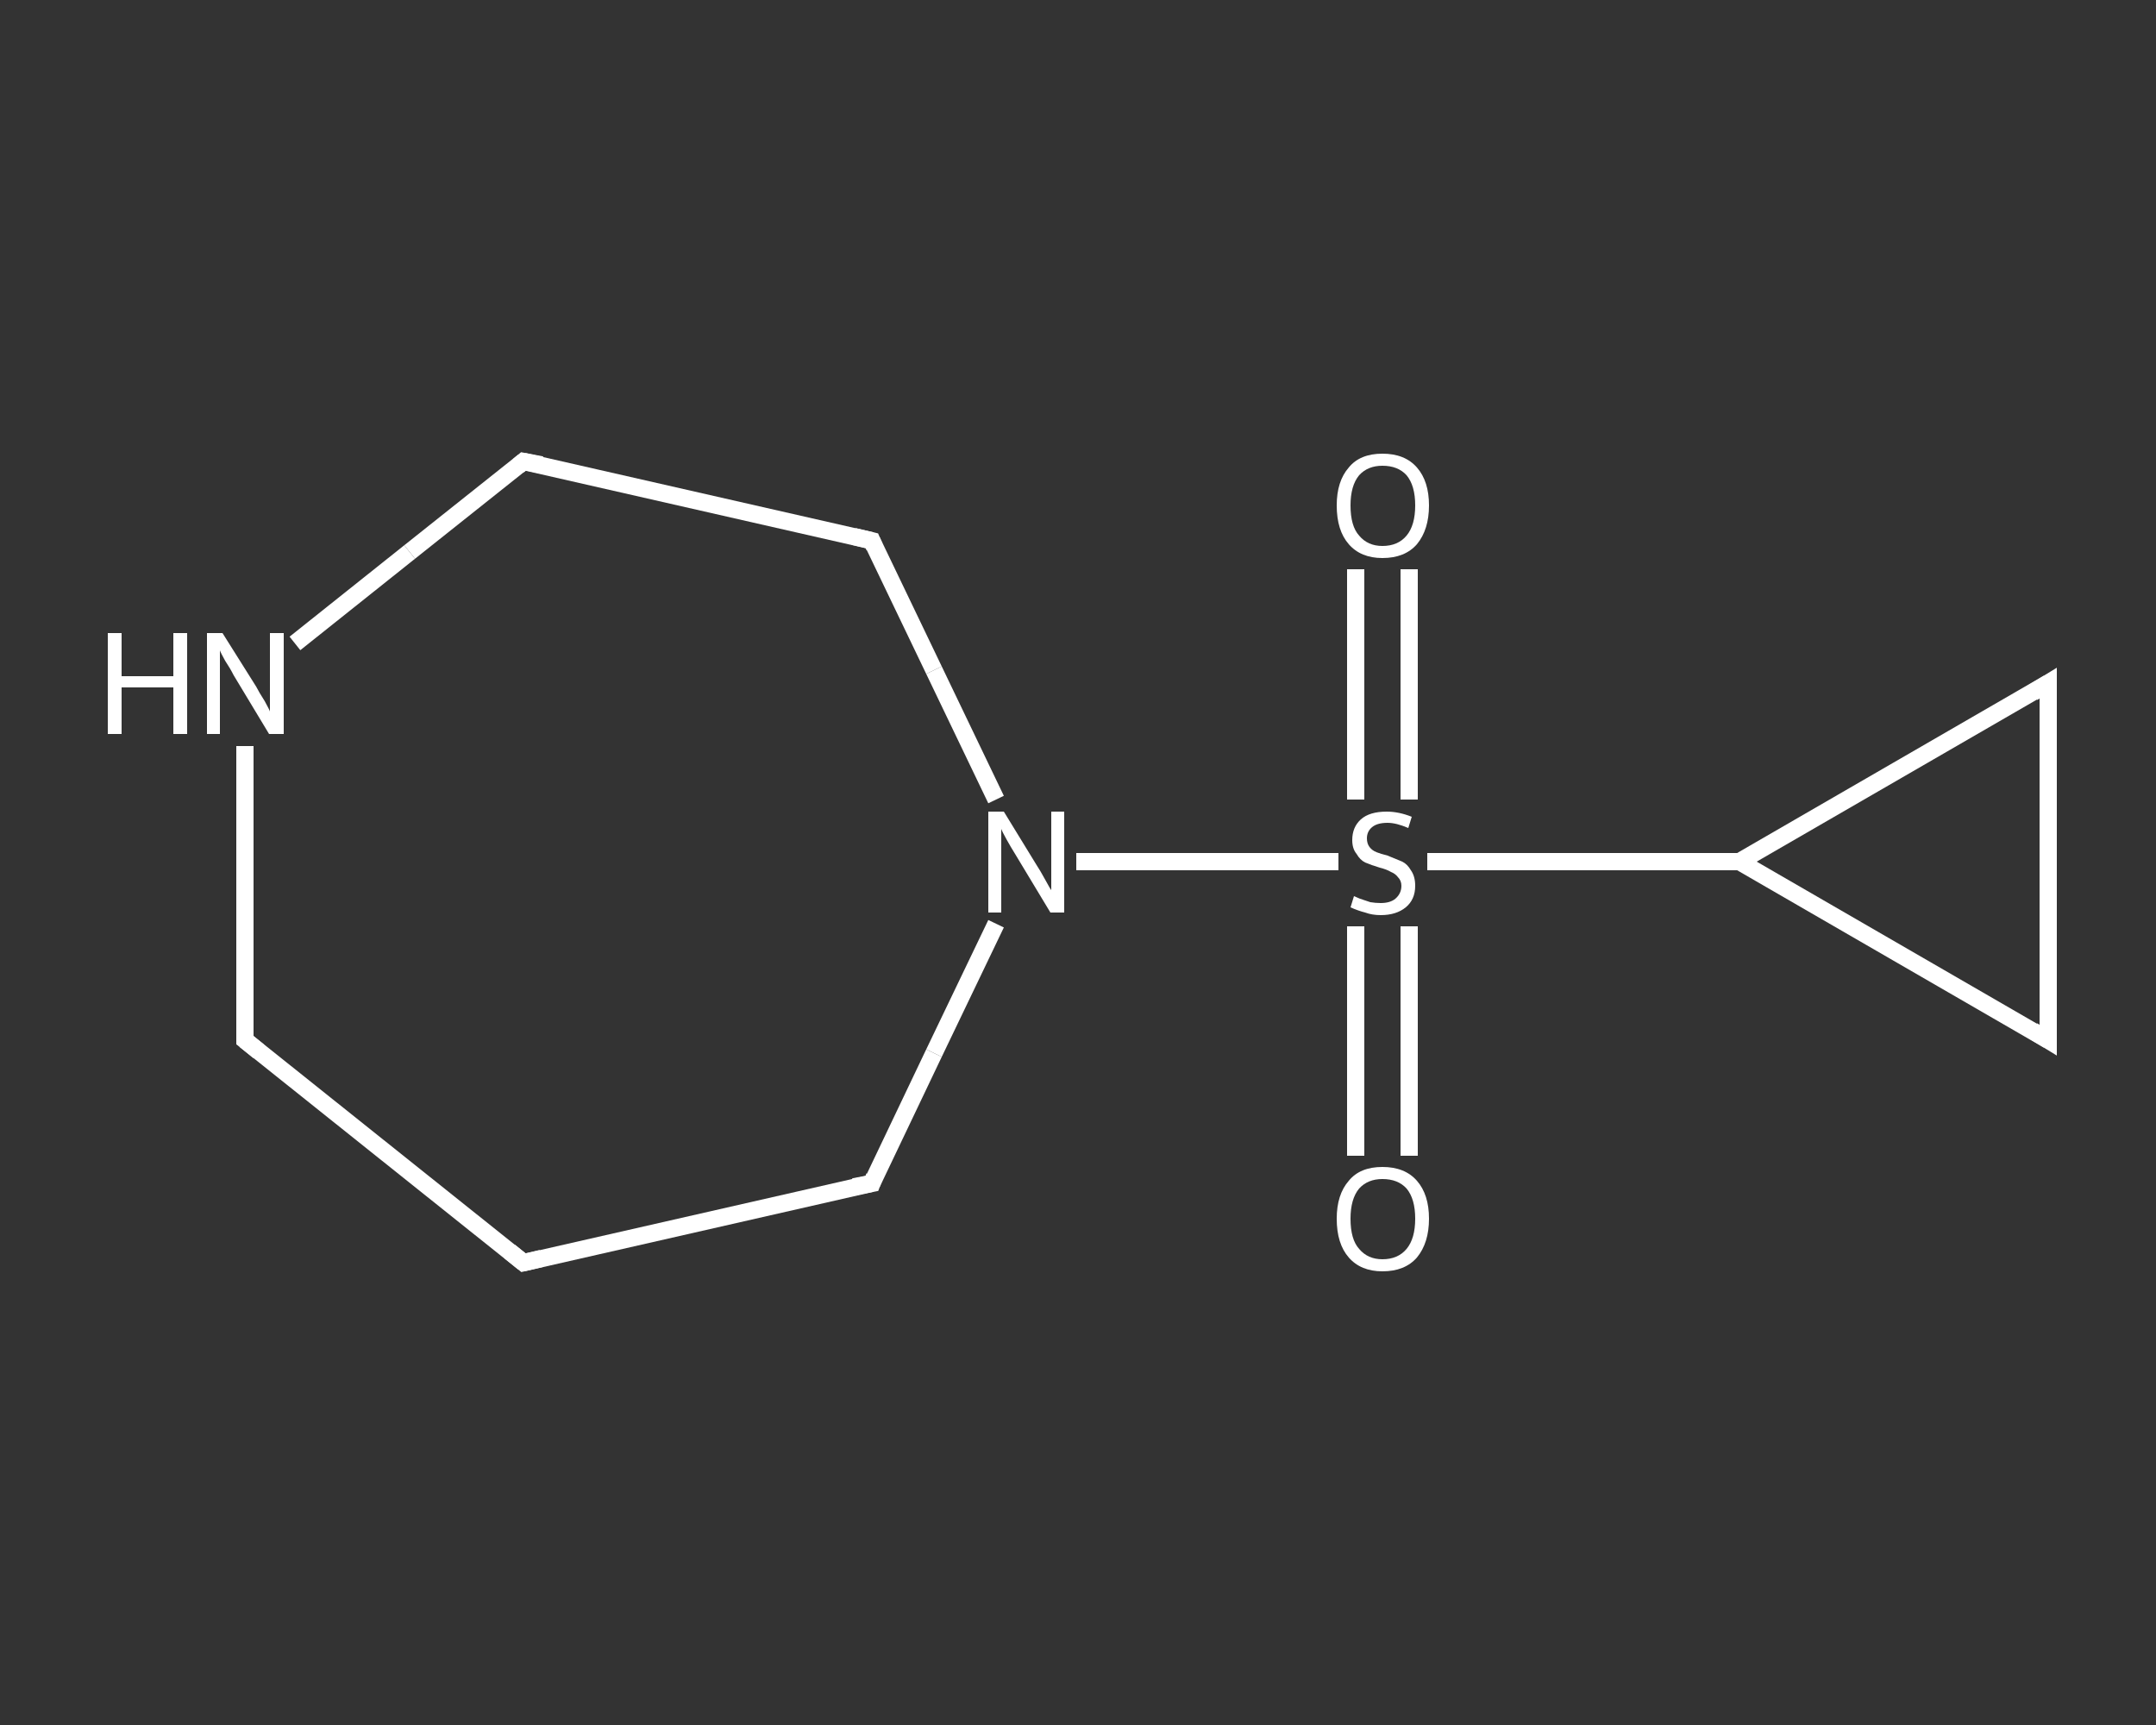 <?xml version='1.0' encoding='iso-8859-1'?>
<svg version='1.1' baseProfile='full'
              xmlns='http://www.w3.org/2000/svg'
                      xmlns:rdkit='http://www.rdkit.org/xml'
                      xmlns:xlink='http://www.w3.org/1999/xlink'
                  xml:space='preserve'
width='250px' height='200px' viewBox='0 0 250 200'>
<rect x="0" y="0" width="250" height="200" fill="#333333" stroke="none"/>
<!-- END OF HEADER -->
<rect style='opacity:1.0;fill:transparent;stroke:none' width='250.0' height='200.0' x='0.0' y='0.0'> </rect>
<path class='bond-0 atom-0 atom-1' d='M 163.4,66.0 L 163.4,79.4' style='fill:none;fill-rule:evenodd;stroke:#FFFFFF;stroke-width:2.0px;stroke-linecap:butt;stroke-linejoin:miter;stroke-opacity:1' />
<path class='bond-0 atom-0 atom-1' d='M 163.4,79.4 L 163.4,92.7' style='fill:none;fill-rule:evenodd;stroke:#FFFFFF;stroke-width:2.0px;stroke-linecap:butt;stroke-linejoin:miter;stroke-opacity:1' />
<path class='bond-0 atom-0 atom-1' d='M 157.2,66.0 L 157.2,79.4' style='fill:none;fill-rule:evenodd;stroke:#FFFFFF;stroke-width:2.0px;stroke-linecap:butt;stroke-linejoin:miter;stroke-opacity:1' />
<path class='bond-0 atom-0 atom-1' d='M 157.2,79.4 L 157.2,92.7' style='fill:none;fill-rule:evenodd;stroke:#FFFFFF;stroke-width:2.0px;stroke-linecap:butt;stroke-linejoin:miter;stroke-opacity:1' />
<path class='bond-1 atom-1 atom-2' d='M 157.2,107.4 L 157.2,120.7' style='fill:none;fill-rule:evenodd;stroke:#FFFFFF;stroke-width:2.0px;stroke-linecap:butt;stroke-linejoin:miter;stroke-opacity:1' />
<path class='bond-1 atom-1 atom-2' d='M 157.2,120.7 L 157.2,134.0' style='fill:none;fill-rule:evenodd;stroke:#FFFFFF;stroke-width:2.0px;stroke-linecap:butt;stroke-linejoin:miter;stroke-opacity:1' />
<path class='bond-1 atom-1 atom-2' d='M 163.4,107.4 L 163.4,120.7' style='fill:none;fill-rule:evenodd;stroke:#FFFFFF;stroke-width:2.0px;stroke-linecap:butt;stroke-linejoin:miter;stroke-opacity:1' />
<path class='bond-1 atom-1 atom-2' d='M 163.4,120.7 L 163.4,134.0' style='fill:none;fill-rule:evenodd;stroke:#FFFFFF;stroke-width:2.0px;stroke-linecap:butt;stroke-linejoin:miter;stroke-opacity:1' />
<path class='bond-2 atom-1 atom-3' d='M 165.5,99.9 L 183.6,99.9' style='fill:none;fill-rule:evenodd;stroke:#FFFFFF;stroke-width:2.0px;stroke-linecap:butt;stroke-linejoin:miter;stroke-opacity:1' />
<path class='bond-2 atom-1 atom-3' d='M 183.6,99.9 L 201.7,99.9' style='fill:none;fill-rule:evenodd;stroke:#FFFFFF;stroke-width:2.0px;stroke-linecap:butt;stroke-linejoin:miter;stroke-opacity:1' />
<path class='bond-3 atom-3 atom-4' d='M 201.7,99.9 L 237.5,79.2' style='fill:none;fill-rule:evenodd;stroke:#FFFFFF;stroke-width:2.0px;stroke-linecap:butt;stroke-linejoin:miter;stroke-opacity:1' />
<path class='bond-4 atom-4 atom-5' d='M 237.5,79.2 L 237.5,120.6' style='fill:none;fill-rule:evenodd;stroke:#FFFFFF;stroke-width:2.0px;stroke-linecap:butt;stroke-linejoin:miter;stroke-opacity:1' />
<path class='bond-5 atom-1 atom-6' d='M 155.2,99.9 L 140.0,99.9' style='fill:none;fill-rule:evenodd;stroke:#FFFFFF;stroke-width:2.0px;stroke-linecap:butt;stroke-linejoin:miter;stroke-opacity:1' />
<path class='bond-5 atom-1 atom-6' d='M 140.0,99.9 L 124.8,99.9' style='fill:none;fill-rule:evenodd;stroke:#FFFFFF;stroke-width:2.0px;stroke-linecap:butt;stroke-linejoin:miter;stroke-opacity:1' />
<path class='bond-6 atom-6 atom-7' d='M 115.5,107.1 L 108.3,122.1' style='fill:none;fill-rule:evenodd;stroke:#FFFFFF;stroke-width:2.0px;stroke-linecap:butt;stroke-linejoin:miter;stroke-opacity:1' />
<path class='bond-6 atom-6 atom-7' d='M 108.3,122.1 L 101.1,137.2' style='fill:none;fill-rule:evenodd;stroke:#FFFFFF;stroke-width:2.0px;stroke-linecap:butt;stroke-linejoin:miter;stroke-opacity:1' />
<path class='bond-7 atom-7 atom-8' d='M 101.1,137.2 L 60.7,146.4' style='fill:none;fill-rule:evenodd;stroke:#FFFFFF;stroke-width:2.0px;stroke-linecap:butt;stroke-linejoin:miter;stroke-opacity:1' />
<path class='bond-8 atom-8 atom-9' d='M 60.7,146.4 L 28.4,120.6' style='fill:none;fill-rule:evenodd;stroke:#FFFFFF;stroke-width:2.0px;stroke-linecap:butt;stroke-linejoin:miter;stroke-opacity:1' />
<path class='bond-9 atom-9 atom-10' d='M 28.4,120.6 L 28.4,103.5' style='fill:none;fill-rule:evenodd;stroke:#FFFFFF;stroke-width:2.0px;stroke-linecap:butt;stroke-linejoin:miter;stroke-opacity:1' />
<path class='bond-9 atom-9 atom-10' d='M 28.4,103.5 L 28.4,86.5' style='fill:none;fill-rule:evenodd;stroke:#FFFFFF;stroke-width:2.0px;stroke-linecap:butt;stroke-linejoin:miter;stroke-opacity:1' />
<path class='bond-10 atom-10 atom-11' d='M 34.2,74.6 L 47.5,64.0' style='fill:none;fill-rule:evenodd;stroke:#FFFFFF;stroke-width:2.0px;stroke-linecap:butt;stroke-linejoin:miter;stroke-opacity:1' />
<path class='bond-10 atom-10 atom-11' d='M 47.5,64.0 L 60.7,53.5' style='fill:none;fill-rule:evenodd;stroke:#FFFFFF;stroke-width:2.0px;stroke-linecap:butt;stroke-linejoin:miter;stroke-opacity:1' />
<path class='bond-11 atom-11 atom-12' d='M 60.7,53.5 L 101.1,62.7' style='fill:none;fill-rule:evenodd;stroke:#FFFFFF;stroke-width:2.0px;stroke-linecap:butt;stroke-linejoin:miter;stroke-opacity:1' />
<path class='bond-12 atom-5 atom-3' d='M 237.5,120.6 L 201.7,99.9' style='fill:none;fill-rule:evenodd;stroke:#FFFFFF;stroke-width:2.0px;stroke-linecap:butt;stroke-linejoin:miter;stroke-opacity:1' />
<path class='bond-13 atom-12 atom-6' d='M 101.1,62.7 L 108.3,77.7' style='fill:none;fill-rule:evenodd;stroke:#FFFFFF;stroke-width:2.0px;stroke-linecap:butt;stroke-linejoin:miter;stroke-opacity:1' />
<path class='bond-13 atom-12 atom-6' d='M 108.3,77.7 L 115.5,92.7' style='fill:none;fill-rule:evenodd;stroke:#FFFFFF;stroke-width:2.0px;stroke-linecap:butt;stroke-linejoin:miter;stroke-opacity:1' />
<path d='M 235.7,80.3 L 237.5,79.2 L 237.5,81.3' style='fill:none;stroke:#FFFFFF;stroke-width:2.0px;stroke-linecap:butt;stroke-linejoin:miter;stroke-opacity:1;' />
<path d='M 237.5,118.5 L 237.5,120.6 L 235.7,119.5' style='fill:none;stroke:#FFFFFF;stroke-width:2.0px;stroke-linecap:butt;stroke-linejoin:miter;stroke-opacity:1;' />
<path d='M 101.4,136.4 L 101.1,137.2 L 99.0,137.6' style='fill:none;stroke:#FFFFFF;stroke-width:2.0px;stroke-linecap:butt;stroke-linejoin:miter;stroke-opacity:1;' />
<path d='M 62.8,145.9 L 60.7,146.4 L 59.1,145.1' style='fill:none;stroke:#FFFFFF;stroke-width:2.0px;stroke-linecap:butt;stroke-linejoin:miter;stroke-opacity:1;' />
<path d='M 30.0,121.9 L 28.4,120.6 L 28.4,119.7' style='fill:none;stroke:#FFFFFF;stroke-width:2.0px;stroke-linecap:butt;stroke-linejoin:miter;stroke-opacity:1;' />
<path d='M 60.1,54.0 L 60.7,53.5 L 62.8,53.9' style='fill:none;stroke:#FFFFFF;stroke-width:2.0px;stroke-linecap:butt;stroke-linejoin:miter;stroke-opacity:1;' />
<path d='M 99.0,62.2 L 101.1,62.7 L 101.4,63.4' style='fill:none;stroke:#FFFFFF;stroke-width:2.0px;stroke-linecap:butt;stroke-linejoin:miter;stroke-opacity:1;' />
<path class='atom-0' d='M 155.0 58.6
Q 155.0 55.8, 156.4 54.2
Q 157.7 52.6, 160.3 52.6
Q 162.9 52.6, 164.3 54.2
Q 165.7 55.8, 165.7 58.6
Q 165.7 61.4, 164.3 63.1
Q 162.9 64.7, 160.3 64.7
Q 157.8 64.7, 156.4 63.1
Q 155.0 61.5, 155.0 58.6
M 160.3 63.3
Q 162.1 63.3, 163.1 62.1
Q 164.1 60.9, 164.1 58.6
Q 164.1 56.3, 163.1 55.1
Q 162.1 54.0, 160.3 54.0
Q 158.6 54.0, 157.6 55.1
Q 156.6 56.3, 156.6 58.6
Q 156.6 61.0, 157.6 62.1
Q 158.6 63.3, 160.3 63.3
' fill='#FFFFFF'/>
<path class='atom-1' d='M 157.0 103.9
Q 157.2 104.0, 157.7 104.2
Q 158.3 104.4, 158.9 104.6
Q 159.5 104.7, 160.1 104.7
Q 161.2 104.7, 161.8 104.2
Q 162.5 103.6, 162.5 102.7
Q 162.5 102.1, 162.1 101.7
Q 161.8 101.3, 161.3 101.1
Q 160.8 100.8, 160.0 100.6
Q 159.0 100.3, 158.3 100.0
Q 157.7 99.7, 157.3 99.0
Q 156.8 98.4, 156.8 97.4
Q 156.8 95.9, 157.8 95.0
Q 158.8 94.1, 160.8 94.1
Q 162.2 94.1, 163.7 94.7
L 163.3 96.0
Q 161.9 95.4, 160.9 95.4
Q 159.7 95.4, 159.1 95.9
Q 158.5 96.4, 158.5 97.2
Q 158.5 97.8, 158.8 98.2
Q 159.1 98.6, 159.6 98.8
Q 160.1 99.0, 160.9 99.2
Q 161.9 99.6, 162.6 99.9
Q 163.2 100.2, 163.6 100.9
Q 164.1 101.6, 164.1 102.7
Q 164.1 104.3, 163.0 105.2
Q 161.9 106.1, 160.1 106.1
Q 159.1 106.1, 158.3 105.8
Q 157.5 105.6, 156.6 105.2
L 157.0 103.9
' fill='#FFFFFF'/>
<path class='atom-2' d='M 155.0 141.3
Q 155.0 138.5, 156.4 136.9
Q 157.7 135.3, 160.3 135.3
Q 162.9 135.3, 164.3 136.9
Q 165.7 138.5, 165.7 141.3
Q 165.7 144.1, 164.3 145.8
Q 162.9 147.4, 160.3 147.4
Q 157.8 147.4, 156.4 145.8
Q 155.0 144.2, 155.0 141.3
M 160.3 146.0
Q 162.1 146.0, 163.1 144.8
Q 164.1 143.6, 164.1 141.3
Q 164.1 139.0, 163.1 137.8
Q 162.1 136.7, 160.3 136.7
Q 158.6 136.7, 157.6 137.8
Q 156.6 139.0, 156.6 141.3
Q 156.6 143.7, 157.6 144.8
Q 158.6 146.0, 160.3 146.0
' fill='#FFFFFF'/>
<path class='atom-6' d='M 116.4 94.1
L 120.2 100.3
Q 120.6 100.9, 121.2 102.0
Q 121.8 103.1, 121.9 103.2
L 121.9 94.1
L 123.4 94.1
L 123.4 105.8
L 121.8 105.8
L 117.7 99.0
Q 117.2 98.2, 116.7 97.3
Q 116.2 96.4, 116.1 96.1
L 116.1 105.8
L 114.6 105.8
L 114.6 94.1
L 116.4 94.1
' fill='#FFFFFF'/>
<path class='atom-10' d='M 12.5 73.4
L 14.1 73.4
L 14.1 78.4
L 20.1 78.4
L 20.1 73.4
L 21.7 73.4
L 21.7 85.1
L 20.1 85.1
L 20.1 79.7
L 14.1 79.7
L 14.1 85.1
L 12.5 85.1
L 12.5 73.4
' fill='#FFFFFF'/>
<path class='atom-10' d='M 25.8 73.4
L 29.7 79.6
Q 30.0 80.2, 30.7 81.3
Q 31.3 82.4, 31.3 82.5
L 31.3 73.4
L 32.9 73.4
L 32.9 85.1
L 31.2 85.1
L 27.1 78.3
Q 26.7 77.5, 26.1 76.6
Q 25.6 75.7, 25.5 75.4
L 25.5 85.1
L 24.0 85.1
L 24.0 73.4
L 25.8 73.4
' fill='#FFFFFF'/>
</svg>
